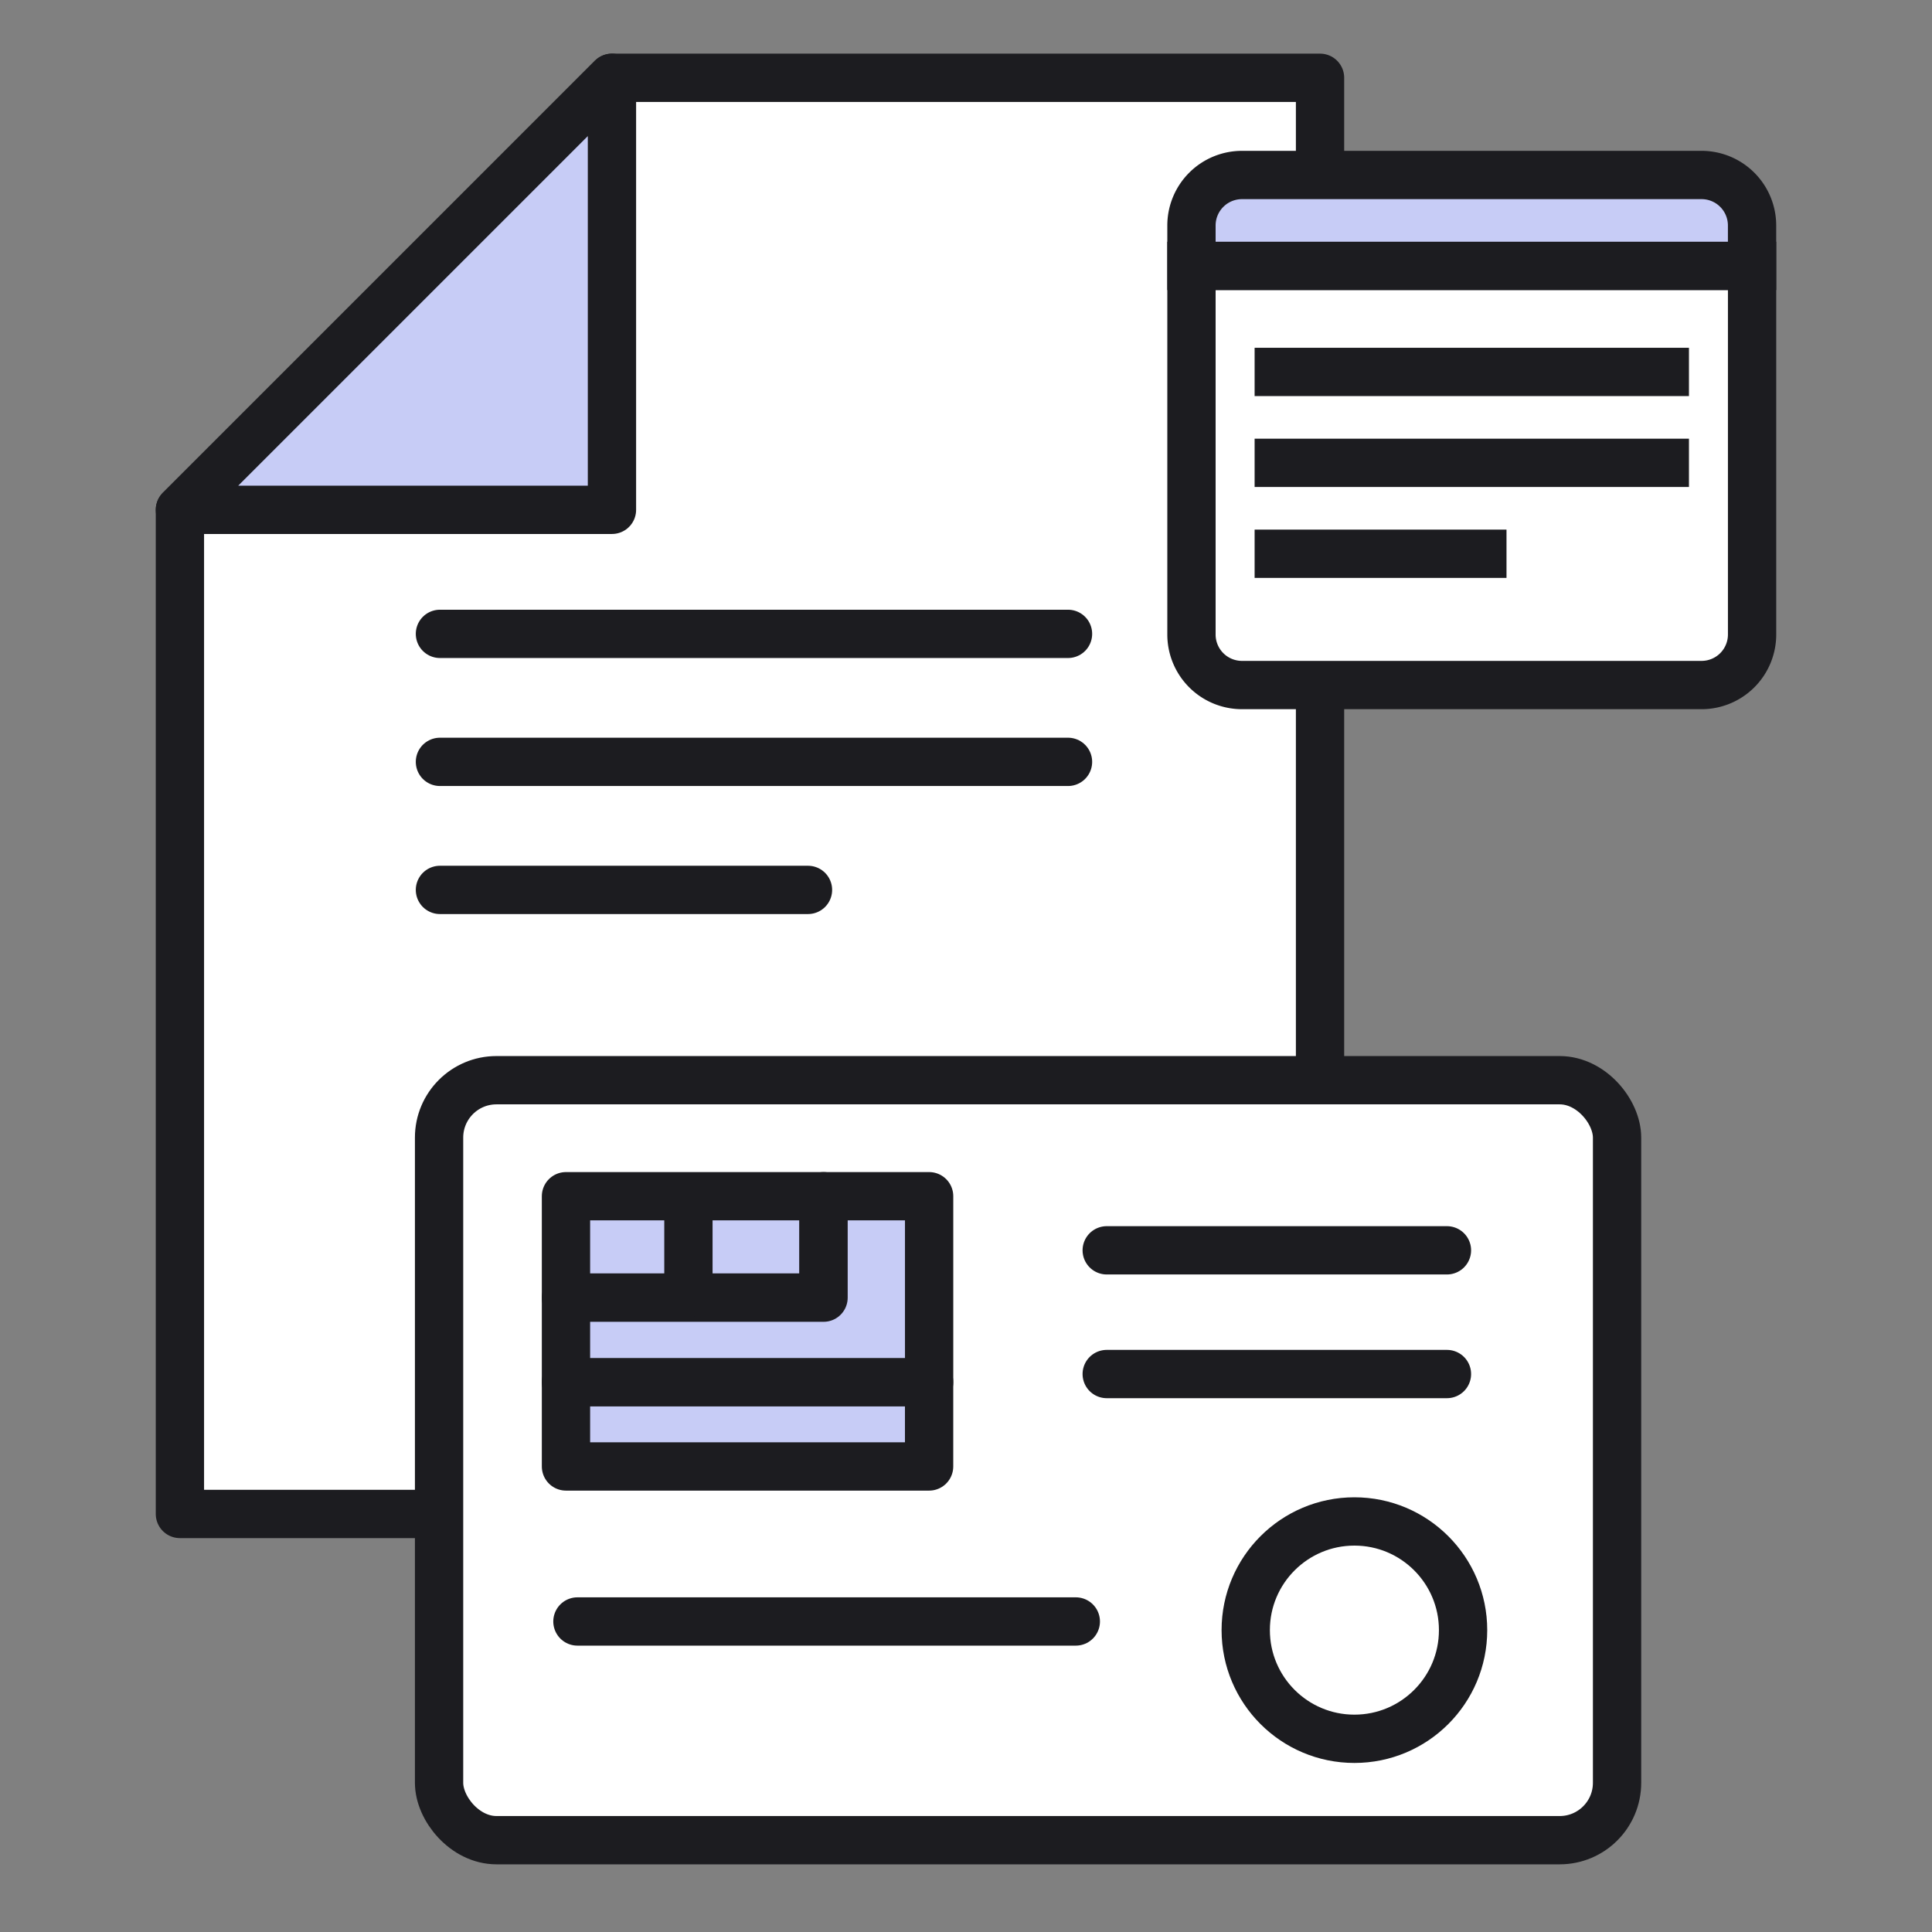 <svg xmlns="http://www.w3.org/2000/svg" width="80" height="80" viewBox="0 0 80 80">
    <rect x="0" y="0" width="80" height="80" fill="#808080" stroke="none"/>
    <path data-name="icon guide" style="fill:none" d="M0 0h80v80H0z"/>
    <g data-name="그룹 5609">
        <path data-name="패스 10802" d="m616.522 172.61-17.89 17.89v41.579h47.21V172.61z" transform="translate(-591.182 -169.389)" style="stroke-linejoin:round;stroke-linecap:round;stroke:#1c1c20;stroke-width:2px;fill:#fff"/>
        <path data-name="패스 10803" d="M616.522 190.5v-17.89l-17.89 17.89z" transform="translate(-591.182 -169.389)" style="fill:#c7ccf6;stroke-linejoin:round;stroke-linecap:round;stroke:#1c1c20;stroke-width:2px"/>
        <path data-name="선 381" transform="translate(18.217 26.247)" style="stroke-linecap:round;stroke:#1c1c20;stroke-width:2px;fill:none" d="M0 0h26.007"/>
        <path data-name="선 382" transform="translate(18.217 31.547)" style="stroke-linecap:round;stroke:#1c1c20;stroke-width:2px;fill:none" d="M0 0h26.007"/>
        <path data-name="선 383" transform="translate(18.217 36.849)" style="stroke-linecap:round;stroke:#1c1c20;stroke-width:2px;fill:none" d="M0 0h15.24"/>
    </g>
    <g data-name="그룹 5594" transform="translate(18.181 44.73)">
        <rect data-name="사각형 4328" width="48.778" height="31.469" rx="2.376" transform="translate(0 -.001)" style="stroke-linejoin:round;stroke-linecap:round;stroke:#1c1c20;stroke-width:2px;fill:#fff"/>
        <g data-name="그룹 5593">
            <g data-name="그룹 5592">
                <path data-name="사각형 4329" style="fill:#c7ccf6;stroke-linejoin:round;stroke-linecap:round;stroke:#1c1c20;stroke-width:2px" d="M0 0h10.664v4.196H0z" transform="translate(5.255 4.803)"/>
                <path data-name="사각형 4330" transform="translate(5.255 12.495)" style="fill:#c7ccf6;stroke-linejoin:round;stroke-linecap:round;stroke:#1c1c20;stroke-width:2px" d="M0 0h15.036v3.498H0z"/>
                <path data-name="패스 10791" d="M357.29 871.939h-4.372v4.2h-10.665v3.5h15.037z" transform="translate(-336.998 -867.136)" style="fill:#c7ccf6;stroke-linejoin:round;stroke-linecap:round;stroke:#1c1c20;stroke-width:2px"/>
            </g>
            <path data-name="선 367" transform="translate(10.325 4.853)" style="stroke-linejoin:round;stroke-linecap:round;stroke:#1c1c20;stroke-width:2px;fill:#fff" d="M0 0v3.971"/>
        </g>
        <path data-name="선 368" transform="translate(27.646 7.043)" style="stroke-linecap:round;stroke:#1c1c20;stroke-width:2px;fill:none" d="M0 0h14.088"/>
        <path data-name="선 369" transform="translate(27.646 12.166)" style="stroke-linecap:round;stroke:#1c1c20;stroke-width:2px;fill:none" d="M0 0h14.088"/>
        <path data-name="선 370" transform="translate(5.729 22.412)" style="stroke-linecap:round;stroke:#1c1c20;stroke-width:2px;fill:none" d="M0 0h20.637"/>
        <g data-name="타원 6589" transform="translate(32.402 17.27)" style="stroke:#1c1c20;stroke-width:2px;fill:none">
            <circle cx="5.5" cy="5.5" r="5.5" style="stroke:none"/>
            <circle cx="5.5" cy="5.5" r="4.5" style="fill:none"/>
        </g>
    </g>
    <g data-name="그룹 5608">
        <g data-name="그룹 5607">
            <path data-name="패스 10800" d="M635.436 841.953v15.266a2.092 2.092 0 0 0 2.092 2.091h19.031a2.092 2.092 0 0 0 2.091-2.091v-15.266z" transform="translate(-586.1 -830.944)" style="stroke:#1c1c20;stroke-width:2px;fill:#fff"/>
            <path data-name="패스 10801" d="M658.649 836.172a2.091 2.091 0 0 0-2.091-2.091h-19.03a2.092 2.092 0 0 0-2.092 2.091v1.673h23.213z" transform="translate(-586.1 -826.835)" style="fill:#c7ccf6;stroke:#1c1c20;stroke-width:2px"/>
        </g>
        <path data-name="선 378" transform="translate(51.951 15.401)" style="stroke:#1c1c20;stroke-width:2px;fill:#fff" d="M0 0h17.985"/>
        <path data-name="선 379" transform="translate(51.951 19.165)" style="stroke:#1c1c20;stroke-width:2px;fill:#fff" d="M0 0h17.985"/>
        <path data-name="선 380" transform="translate(51.951 22.93)" style="stroke:#1c1c20;stroke-width:2px;fill:#fff" d="M0 0h10.43"/>
    </g>
</svg>
